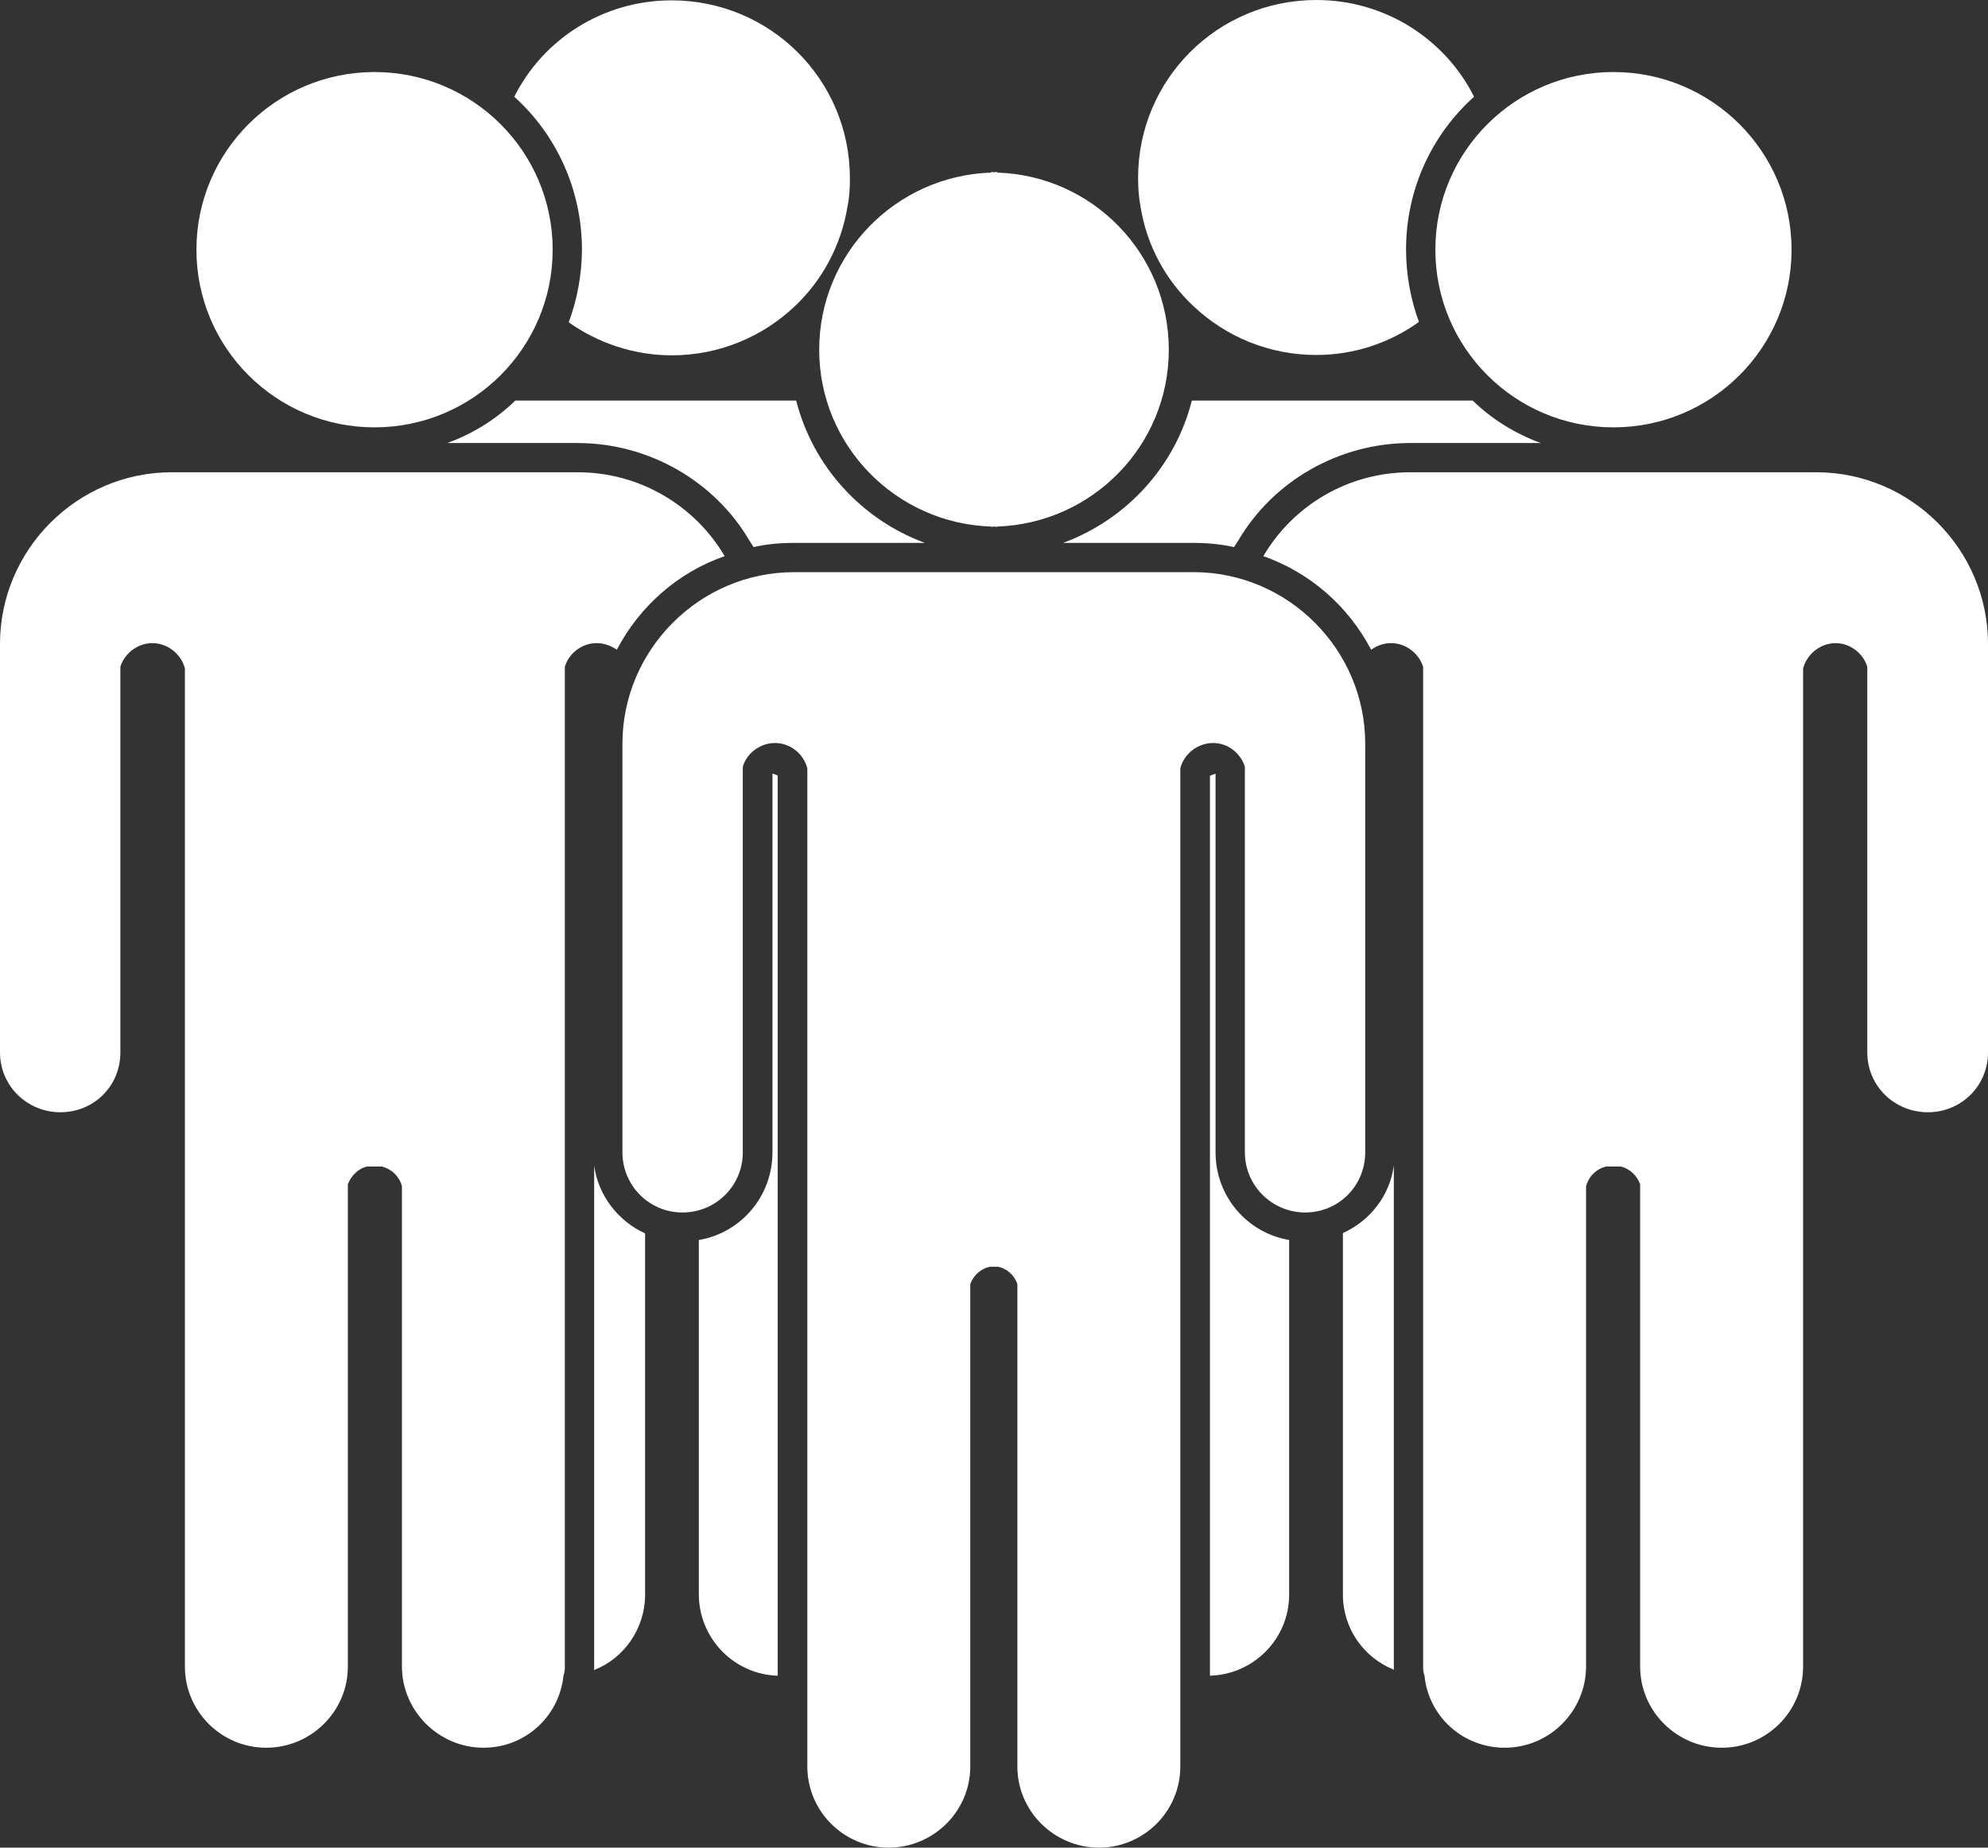 <svg 
 xmlns="http://www.w3.org/2000/svg"
 xmlns:xlink="http://www.w3.org/1999/xlink"
 width="85px" height="79px">
<rect width="100%" height="100%" fill="#333333" stroke="none"/>
<path fill-rule="evenodd"  fill="rgb(255, 255, 255)"
 d="M56.284,-0.000 C52.068,-0.000 48.661,3.391 48.661,7.604 C48.661,8.031 48.689,8.435 48.765,8.839 C49.033,10.507 49.849,11.990 51.033,13.095 C52.400,14.382 54.237,15.178 56.284,15.178 C57.903,15.178 59.432,14.656 60.669,13.764 C60.318,12.812 60.118,11.751 60.118,10.669 C60.118,8.079 61.232,5.744 63.026,4.137 C61.789,1.668 59.217,-0.000 56.284,-0.000 L56.284,-0.000 ZM28.716,0.015 C25.791,0.015 23.226,1.668 21.989,4.137 C23.776,5.744 24.883,8.101 24.883,10.684 C24.874,11.766 24.675,12.827 24.316,13.779 C25.553,14.663 27.105,15.193 28.716,15.193 C30.763,15.193 32.600,14.397 33.967,13.110 C35.151,11.997 35.960,10.507 36.235,8.839 C36.319,8.435 36.339,8.046 36.339,7.619 C36.339,3.406 32.932,0.015 28.716,0.015 ZM16.007,3.080 C11.806,3.084 8.402,6.480 8.399,10.669 C8.394,14.865 11.800,18.269 16.006,18.273 C16.006,18.273 16.006,18.273 16.007,18.273 C20.212,18.277 23.625,14.880 23.630,10.685 C23.630,10.680 23.630,10.675 23.630,10.669 C23.626,6.474 20.213,3.077 16.008,3.080 C16.008,3.080 16.007,3.080 16.007,3.080 L16.007,3.080 ZM68.993,3.080 C64.788,3.076 61.375,6.473 61.371,10.668 C61.371,10.669 61.371,10.669 61.371,10.669 C61.366,14.865 64.772,18.269 68.978,18.273 C68.983,18.273 68.988,18.273 68.993,18.273 C73.199,18.269 76.605,14.865 76.601,10.670 C76.601,10.670 76.601,10.670 76.601,10.669 C76.598,6.479 73.194,3.084 68.993,3.080 L68.993,3.080 ZM42.381,7.351 L42.381,7.380 C38.310,7.510 35.026,10.841 35.026,14.955 C35.026,19.054 38.310,22.385 42.381,22.514 L42.381,22.529 C42.427,22.529 42.462,22.514 42.500,22.514 C42.546,22.514 42.588,22.529 42.634,22.529 L42.634,22.514 C46.705,22.377 49.974,19.054 49.974,14.955 C49.974,10.841 46.705,7.502 42.634,7.380 L42.634,7.351 C42.588,7.351 42.546,7.366 42.500,7.366 C42.462,7.366 42.427,7.351 42.381,7.351 L42.381,7.351 ZM22.033,17.127 C21.201,17.935 20.217,18.546 19.124,18.943 L24.689,18.943 C27.713,18.943 30.546,20.549 32.058,23.139 L32.222,23.392 C32.779,23.263 33.356,23.213 33.967,23.213 L39.546,23.213 C36.820,22.208 34.752,19.923 34.042,17.127 L22.033,17.127 L22.033,17.127 ZM50.958,17.127 C50.256,19.923 48.180,22.208 45.454,23.213 L51.018,23.213 C51.629,23.213 52.206,23.270 52.763,23.392 L52.927,23.139 C54.440,20.549 57.264,18.943 60.296,18.943 L65.876,18.943 C64.784,18.539 63.799,17.935 62.967,17.127 L50.958,17.127 ZM7.340,20.193 C3.307,20.193 0.000,23.498 0.000,27.529 L0.000,44.998 C0.000,46.430 1.160,47.557 2.581,47.557 C4.017,47.557 5.147,46.438 5.147,44.998 L5.147,28.511 C5.322,27.932 5.885,27.499 6.519,27.499 C7.176,27.499 7.754,27.976 7.906,28.585 L7.906,29.299 L7.906,48.480 L7.906,71.262 C7.906,73.174 9.465,74.729 11.382,74.729 C13.299,74.729 14.873,73.174 14.873,71.262 L14.873,50.638 C15.003,50.280 15.327,49.955 15.693,49.879 L16.335,49.879 C16.740,49.986 17.063,50.285 17.185,50.712 L17.185,71.247 C17.185,73.159 18.759,74.729 20.676,74.729 C22.463,74.729 23.916,73.378 24.092,71.649 C24.145,71.519 24.151,71.377 24.151,71.247 L24.151,28.511 C24.319,27.932 24.883,27.499 25.509,27.499 C25.830,27.499 26.115,27.606 26.374,27.781 C27.352,25.915 28.990,24.472 30.984,23.779 C29.723,21.638 27.377,20.193 24.703,20.193 L7.340,20.193 L7.340,20.193 ZM60.296,20.193 C57.623,20.193 55.277,21.630 54.016,23.779 C56.010,24.480 57.648,25.915 58.626,27.781 C58.878,27.606 59.148,27.499 59.476,27.499 C60.110,27.499 60.665,27.932 60.848,28.511 L60.848,71.247 C60.848,71.377 60.855,71.519 60.908,71.649 C61.076,73.386 62.544,74.729 64.339,74.729 C66.256,74.729 67.815,73.159 67.815,71.247 L67.815,50.712 C67.945,50.278 68.260,49.978 68.665,49.879 L69.292,49.879 C69.674,49.955 70.005,50.280 70.127,50.638 L70.127,71.262 C70.127,73.174 71.701,74.729 73.618,74.729 C75.535,74.729 77.094,73.174 77.094,71.262 L77.094,48.480 L77.094,29.299 L77.094,28.585 C77.246,27.983 77.824,27.499 78.481,27.499 C79.107,27.499 79.663,27.932 79.839,28.511 L79.839,44.998 C79.839,46.430 80.991,47.557 82.434,47.557 C83.847,47.557 85.000,46.438 85.000,44.998 L85.000,27.529 C85.000,23.498 81.701,20.193 77.661,20.193 L60.296,20.193 L60.296,20.193 ZM33.952,24.464 C29.920,24.464 26.613,27.776 26.613,31.799 L26.613,49.269 C26.613,50.701 27.766,51.843 29.179,51.843 C30.599,51.843 31.760,50.709 31.760,49.269 L31.760,32.781 C31.928,32.202 32.505,31.769 33.132,31.769 C33.789,31.769 34.366,32.231 34.519,32.856 L34.519,33.570 L34.519,52.751 L34.519,75.533 C34.519,77.445 36.078,79.000 37.995,79.000 C39.912,79.000 41.486,77.445 41.486,75.533 L41.486,54.908 C41.616,54.527 41.947,54.241 42.321,54.164 L42.381,54.164 L42.619,54.164 L42.679,54.164 C43.053,54.241 43.377,54.527 43.499,54.908 L43.499,75.533 C43.499,77.445 45.073,79.000 46.990,79.000 C48.907,79.000 50.466,77.445 50.466,75.533 L50.466,52.751 L50.466,33.570 L50.466,32.856 C50.619,32.231 51.211,31.769 51.868,31.769 C52.502,31.769 53.043,32.202 53.226,32.781 L53.226,49.269 C53.226,50.701 54.394,51.843 55.806,51.843 C57.227,51.843 58.372,50.709 58.372,49.269 L58.372,31.799 C58.372,27.776 55.073,24.464 51.033,24.464 L42.619,24.464 L42.381,24.464 L33.952,24.464 L33.952,24.464 ZM33.028,33.079 L33.028,49.269 C33.028,51.158 31.667,52.722 29.880,53.019 L29.880,68.167 C29.880,70.056 31.388,71.596 33.251,71.649 L33.251,33.154 L33.028,33.079 L33.028,33.079 ZM51.973,33.079 L51.734,33.168 L51.734,71.649 C53.605,71.596 55.120,70.071 55.120,68.182 L55.120,53.019 C53.325,52.714 51.973,51.158 51.973,49.269 L51.973,33.079 ZM25.404,49.834 L25.404,71.262 C25.404,71.315 25.413,71.357 25.390,71.411 C26.673,70.916 27.582,69.644 27.582,68.182 L27.582,52.736 C26.445,52.218 25.580,51.137 25.404,49.834 L25.404,49.834 ZM59.595,49.834 C59.420,51.145 58.556,52.211 57.418,52.721 L57.418,68.182 C57.418,69.637 58.320,70.893 59.610,71.396 C59.587,71.343 59.596,71.300 59.596,71.247 L59.596,49.834 L59.595,49.834 Z"/>
</svg>